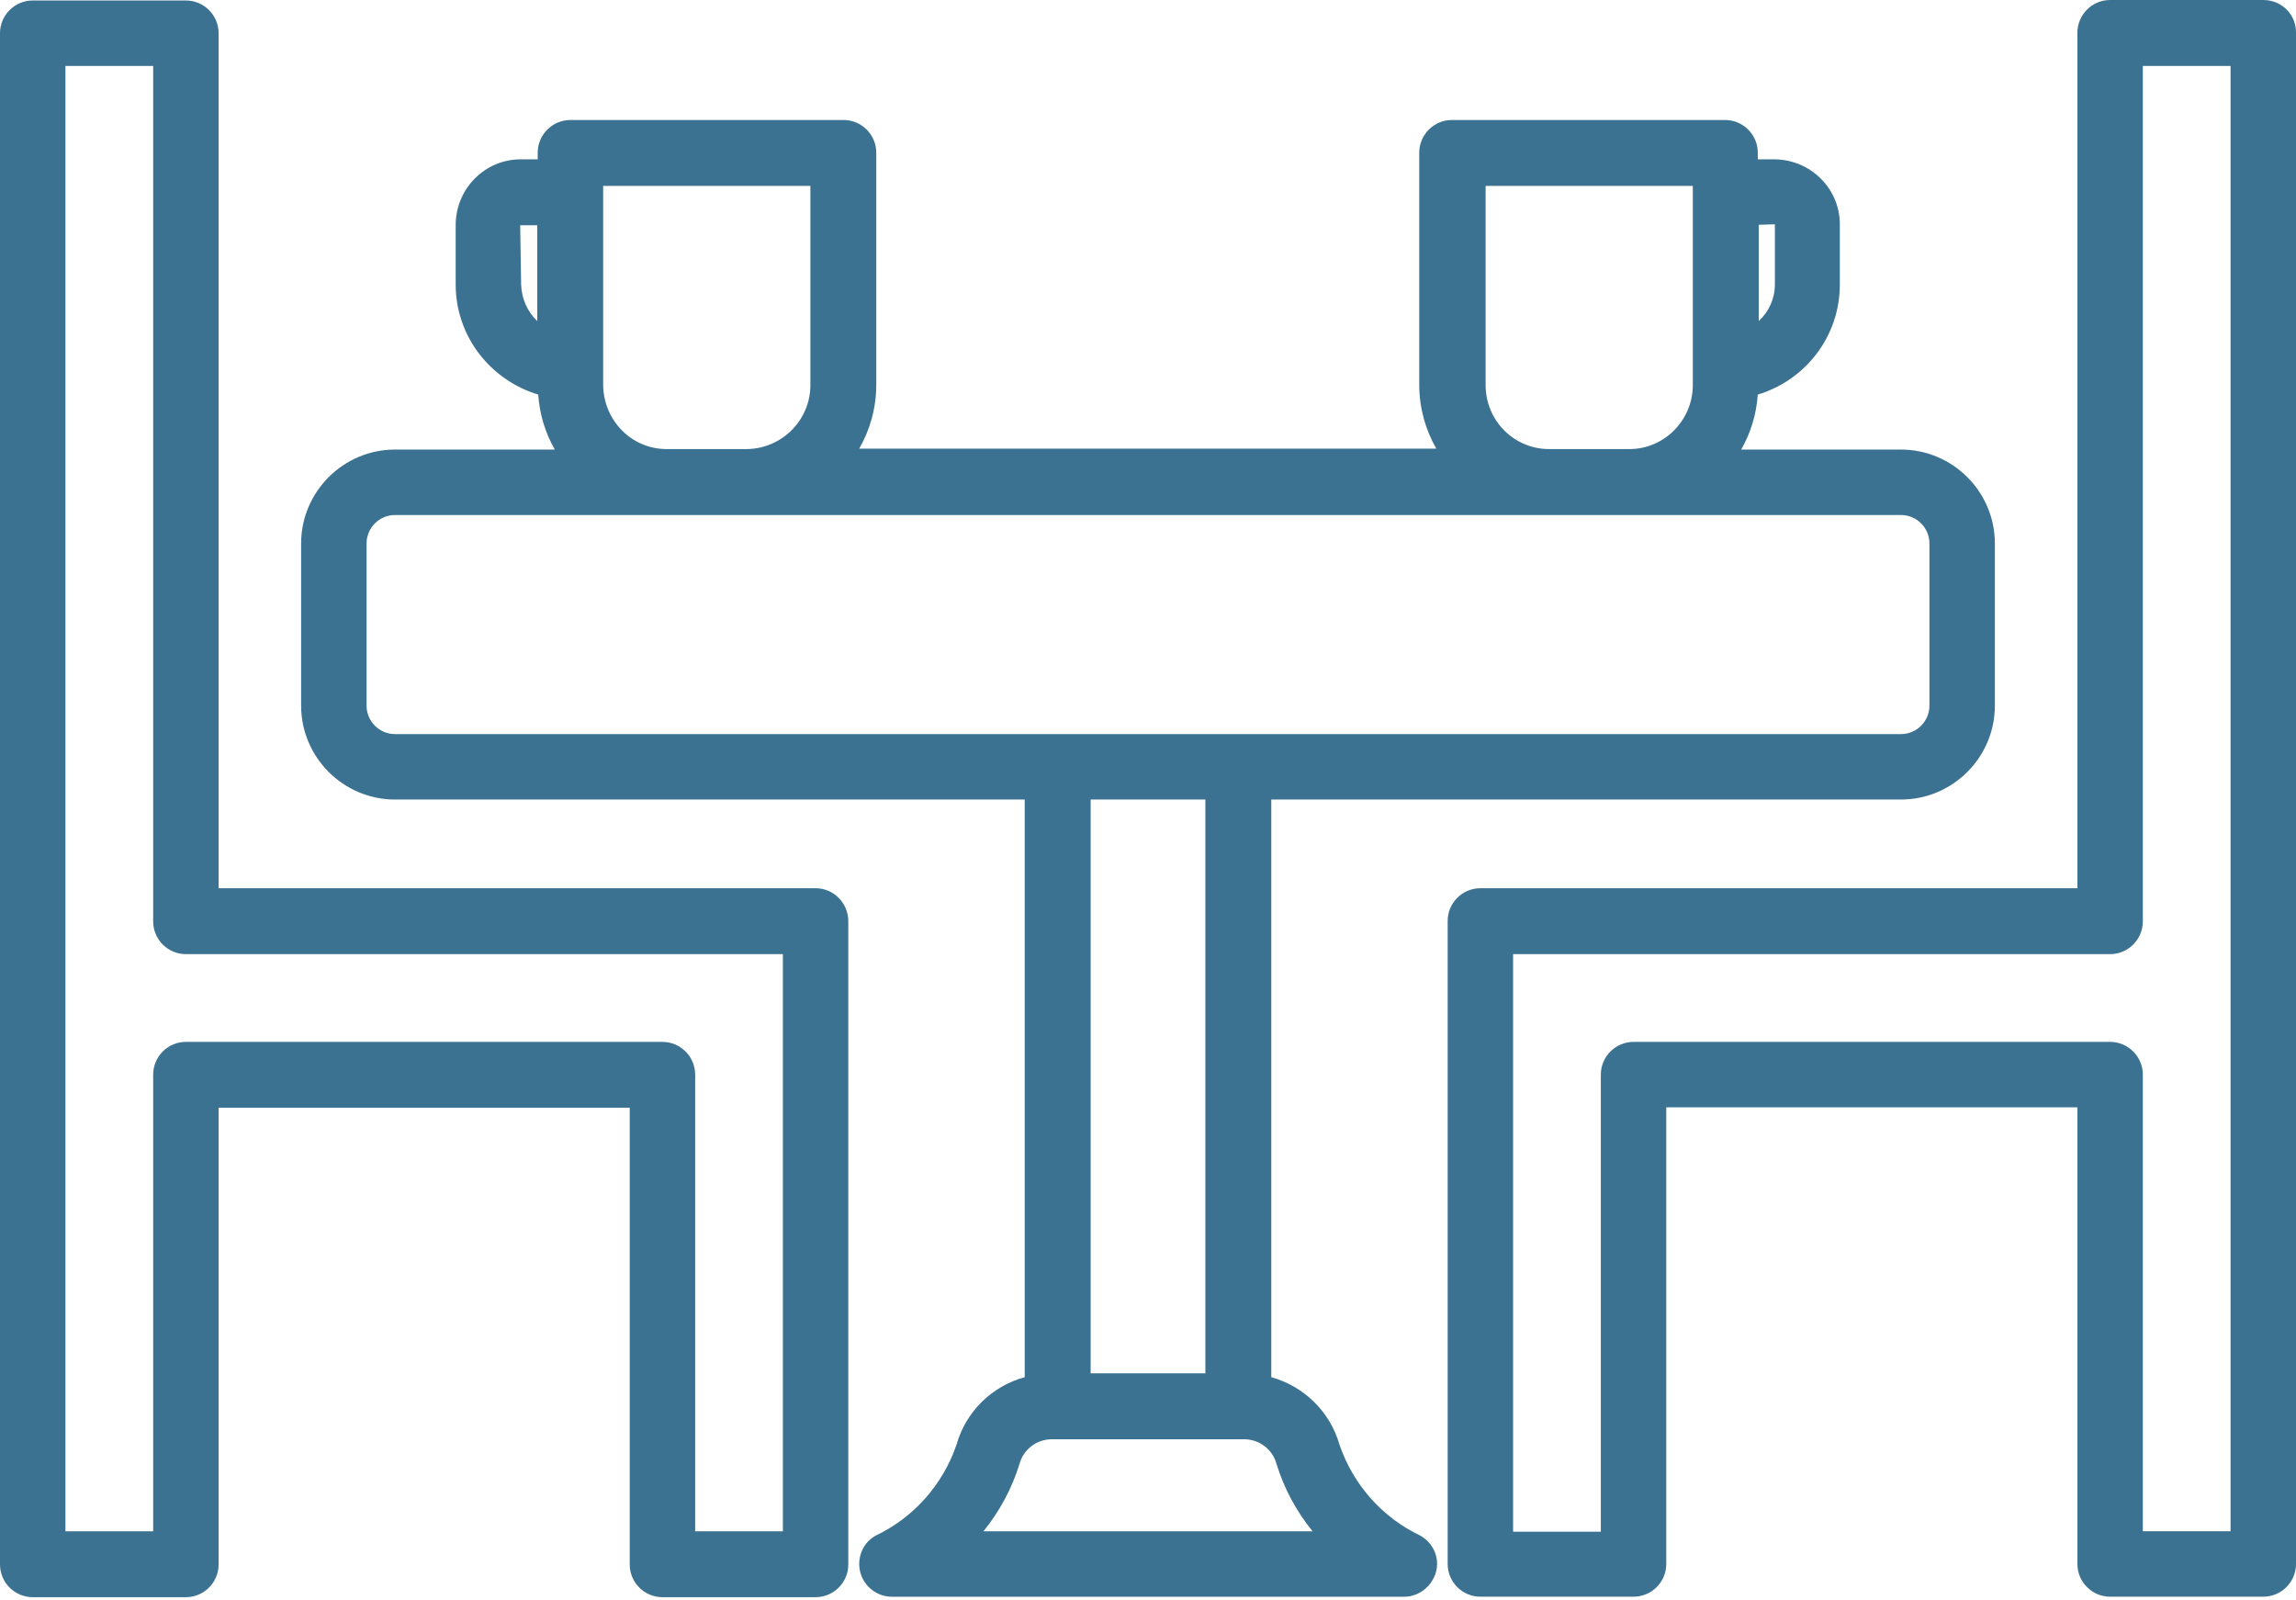 <?xml version="1.0" encoding="UTF-8"?> <svg xmlns="http://www.w3.org/2000/svg" width="66" height="46" viewBox="0 0 66 46" fill="none"> <path d="M23.445 25.53H6.284V0.954C6.284 0.436 5.861 0.014 5.343 0.014H0.941C0.423 0.014 0 0.436 0 0.954V44.968C0 45.486 0.423 45.908 0.941 45.908H5.343C5.861 45.908 6.284 45.486 6.284 44.968V31.841H18.102V44.968C18.102 45.486 18.524 45.908 19.042 45.908H23.445C23.963 45.908 24.385 45.486 24.385 44.968V26.484C24.385 25.953 23.963 25.53 23.445 25.53ZM22.504 44.014H19.983V30.887C19.983 30.369 19.56 29.947 19.042 29.947H5.343C4.825 29.947 4.403 30.369 4.403 30.887V44.014H1.881V1.895H4.403V26.484C4.403 27.002 4.825 27.425 5.343 27.425H22.504V44.014Z" fill="#3C7291"></path> <path d="M65.059 0H60.656C60.139 0 59.716 0.423 59.716 0.941V25.53H42.555C42.037 25.53 41.614 25.953 41.614 26.471V44.954C41.614 45.472 42.037 45.894 42.555 45.894H46.958C47.476 45.894 47.898 45.472 47.898 44.954V31.828H59.716V44.954C59.716 45.472 60.139 45.894 60.656 45.894H65.059C65.577 45.894 66 45.472 66 44.954V0.954C66.013 0.423 65.591 0 65.059 0ZM64.119 44.013H61.597V30.887C61.597 30.369 61.174 29.947 60.656 29.947H46.958C46.44 29.947 46.017 30.369 46.017 30.887V44.027H43.495V27.425H60.656C61.174 27.425 61.597 27.002 61.597 26.484V1.895H64.119V44.013Z" fill="#3C7291"></path> <path d="M40.824 44.136C39.733 43.618 38.902 42.678 38.507 41.533C38.234 40.565 37.471 39.843 36.544 39.584V22.981H54.645C56.131 22.981 57.344 21.768 57.344 20.282V15.621C57.344 14.135 56.131 12.922 54.645 12.922H50.052C50.325 12.445 50.488 11.913 50.529 11.341C51.892 10.932 52.887 9.678 52.887 8.178V6.447C52.887 5.425 52.056 4.594 51.02 4.58H50.529V4.389C50.529 3.871 50.106 3.449 49.588 3.449H41.737C41.219 3.449 40.797 3.871 40.797 4.389V11.055C40.797 11.722 40.974 12.349 41.287 12.895H24.699C25.012 12.349 25.189 11.722 25.189 11.055V4.389C25.189 3.871 24.767 3.449 24.249 3.449H16.398C15.88 3.449 15.457 3.871 15.457 4.389V4.58H14.966C13.944 4.58 13.113 5.411 13.099 6.447V8.178C13.099 9.678 14.108 10.932 15.471 11.341C15.512 11.913 15.675 12.445 15.948 12.922H11.354C9.869 12.922 8.656 14.135 8.656 15.621V20.282C8.656 21.768 9.869 22.981 11.354 22.981H29.456V39.584C28.515 39.843 27.766 40.565 27.493 41.533C27.098 42.678 26.266 43.618 25.176 44.136C24.876 44.3 24.699 44.613 24.699 44.954C24.699 45.472 25.121 45.895 25.639 45.895H40.36C40.701 45.895 41.015 45.704 41.178 45.417C41.451 44.968 41.287 44.395 40.824 44.136ZM51.02 6.447V8.178C51.02 8.587 50.842 8.969 50.556 9.228V6.461L51.02 6.447ZM42.705 11.068V5.343H48.661V11.068C48.661 12.077 47.844 12.908 46.835 12.908H44.531C43.523 12.908 42.705 12.09 42.705 11.068ZM14.98 8.178L14.953 6.475H15.444V9.228C15.171 8.969 14.994 8.601 14.98 8.178ZM17.338 11.068V5.343H23.295V11.068C23.295 12.077 22.477 12.895 21.468 12.908H19.165C18.156 12.908 17.352 12.09 17.338 11.068ZM10.537 20.282V15.621C10.537 15.171 10.905 14.803 11.354 14.803H54.645C55.095 14.803 55.463 15.171 55.463 15.621V20.282C55.463 20.732 55.095 21.1 54.645 21.1H35.59H30.41H11.354C10.905 21.1 10.537 20.732 10.537 20.282ZM34.649 22.981V39.474H31.351V22.981H34.649ZM28.27 44.014C28.733 43.441 29.088 42.787 29.306 42.078C29.415 41.669 29.783 41.383 30.206 41.369H30.41H35.59H35.794C36.217 41.383 36.585 41.669 36.694 42.078C36.912 42.787 37.266 43.441 37.73 44.014H28.27Z" fill="#3C7291"></path> </svg> 